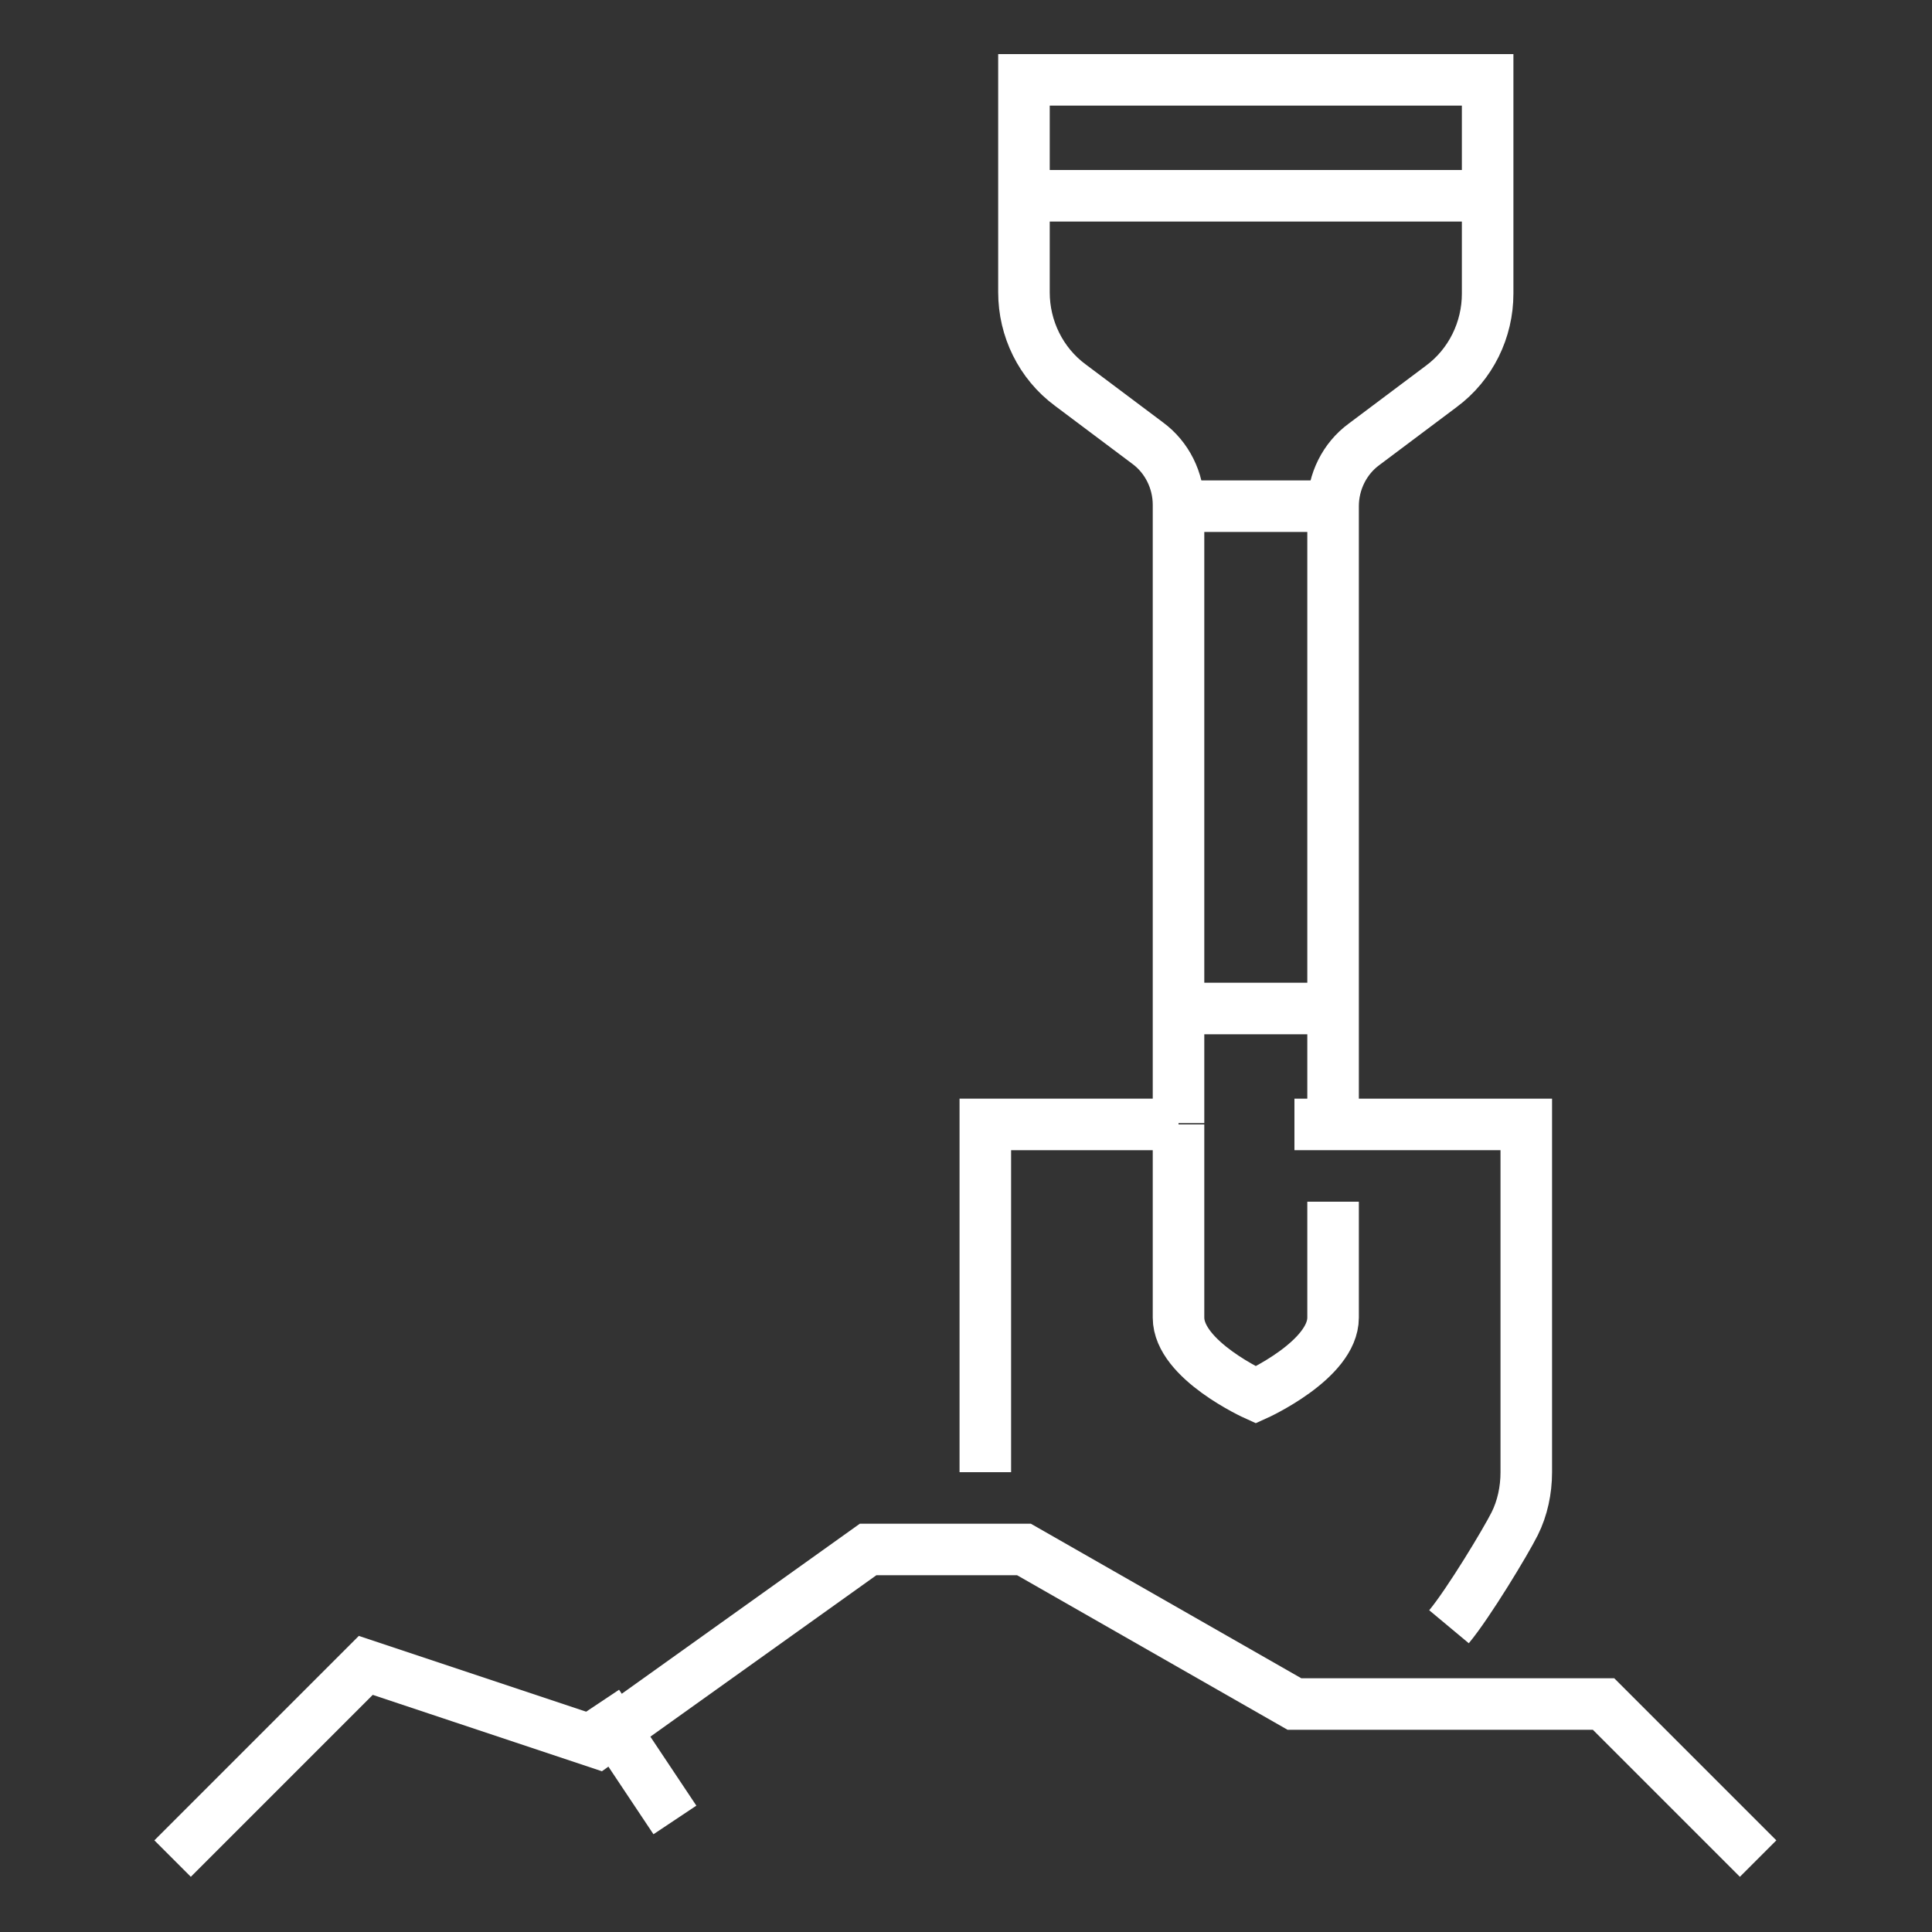 <?xml version="1.0" encoding="utf-8"?>
<!-- Generator: Adobe Illustrator 18.1.1, SVG Export Plug-In . SVG Version: 6.00 Build 0)  -->
<svg version="1.1" id="Layer_1" xmlns="http://www.w3.org/2000/svg" xmlns:xlink="http://www.w3.org/1999/xlink" x="0px" y="0px"
	 viewBox="0 0 150 150" enable-background="new 0 0 150 150" xml:space="preserve">
<rect x="0" y="0" width="150" height="150" fill="#333333" stroke="none"/>
<g>
	<path fill="none" stroke="#FFFFFF" stroke-width="4.002" stroke-miterlimit="10" d="M103.5,87.3v-48c0-1.9,0.9-3.7,2.4-4.8l6-4.5
		c2.3-1.7,3.6-4.4,3.6-7.2V6.2h-36v16.5c0,2.8,1.3,5.5,3.6,7.2l6,4.5c1.5,1.1,2.4,2.9,2.4,4.8v48"/>
	<polyline fill="none" stroke="#FFFFFF" stroke-width="4.002" stroke-miterlimit="10" points="91.5,87.3 76.5,87.3 76.5,114.3 	"/>
	<path fill="none" stroke="#FFFFFF" stroke-width="4.002" stroke-miterlimit="10" d="M112.5,126.3c1.5-1.8,4.4-6.6,5.1-8
		c0.6-1.2,0.9-2.6,0.9-4v-27h-18"/>
	<line fill="none" stroke="#FFFFFF" stroke-width="4.002" stroke-miterlimit="10" x1="91.5" y1="39.3" x2="103.5" y2="39.3"/>
	<polyline fill="none" stroke="#FFFFFF" stroke-width="4.002" stroke-miterlimit="10" points="13.4,144.3 28.4,129.3 46.4,135.3 
		67.4,120.3 79.5,120.3 100.5,132.3 124.5,132.3 136.5,144.3 	"/>
	<line fill="none" stroke="#FFFFFF" stroke-width="4.002" stroke-miterlimit="10" x1="52.4" y1="141.3" x2="46.4" y2="132.3"/>
	<line fill="none" stroke="#FFFFFF" stroke-width="4.002" stroke-miterlimit="10" x1="115.5" y1="15.2" x2="79.5" y2="15.2"/>
	<path fill="none" stroke="#FFFFFF" stroke-width="4.002" stroke-miterlimit="10" d="M103.5,93.3v9c0,3.3-6,6-6,6s-6-2.7-6-6v-15"/>
	<line fill="none" stroke="#FFFFFF" stroke-width="4.002" stroke-miterlimit="10" x1="91.5" y1="78.3" x2="103.5" y2="78.3"/>
</g>
</svg>
